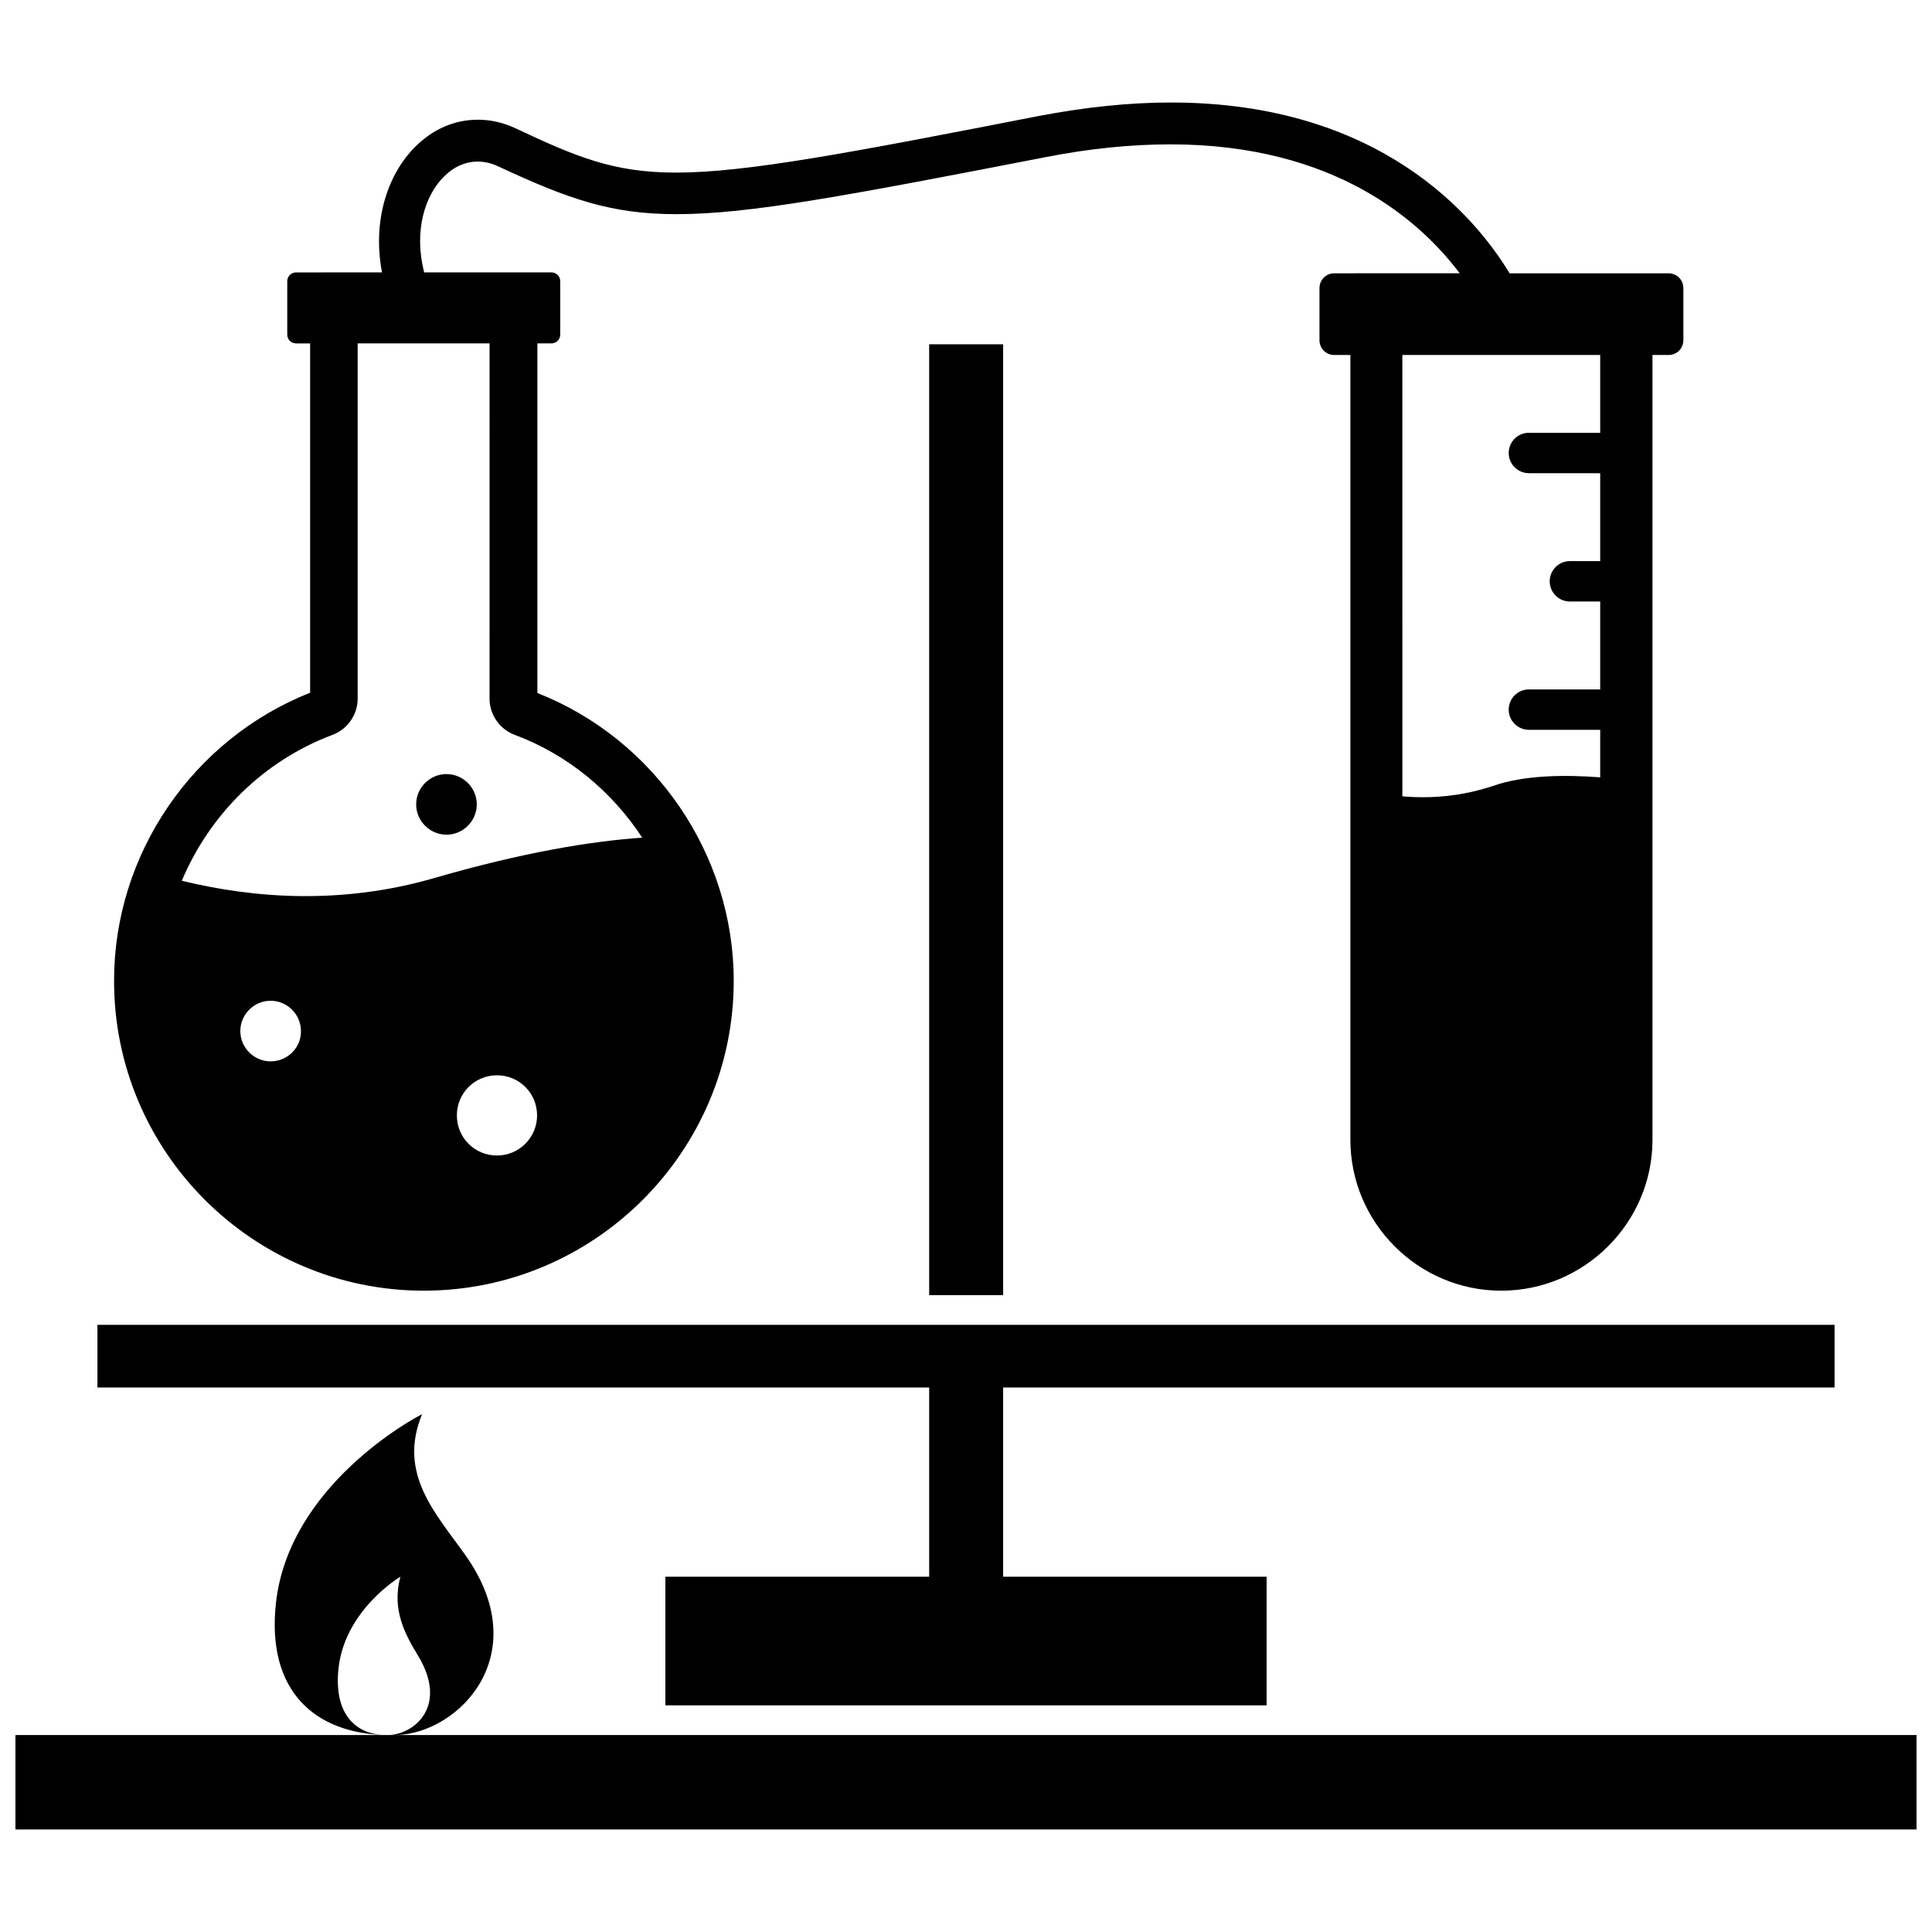 <?xml version="1.0" encoding="UTF-8"?>
<!-- Uploaded to: ICON Repo, www.iconrepo.com, Generator: ICON Repo Mixer Tools -->
<svg width="800px" height="800px" version="1.1" viewBox="144 144 512 512" xmlns="http://www.w3.org/2000/svg">
 <defs>
  <clipPath id="a">
   <path d="m148.09 603h503.81v26h-503.81z"/>
  </clipPath>
 </defs>
 <g clip-path="url(#a)">
  <path d="m148.09 603.8h503.81v25.031h-503.81z"/>
 </g>
 <path d="m390.24 561.85h-69.906v34.086h159.33v-34.086h-69.824v-50.145h220.34v-16.609h-460.36v16.609h220.42z"/>
 <path d="m390.24 235.24h19.602v251.98h-19.602z"/>
 <path d="m247.28 603.8h1.969c16.609-0.629 36.762-21.57 17.949-47.863-7.715-10.863-17.871-21.41-11.336-37.156-2.125 1.023-35.266 18.812-38.73 49.988-2.598 23.539 10.469 34.559 28.969 35.031-7.871-0.156-13.539-5.512-12.438-17.238 1.496-15.902 16.453-24.719 16.453-24.719-2.441 8.973 1.496 15.664 4.723 21.02 7.793 12.91-0.551 20.465-7.559 20.938z"/>
 <path d="m262.32 365.2c4.41 0 8.031-3.621 8.031-8.031s-3.621-8.031-8.031-8.031-8.031 3.621-8.031 8.031c0.004 4.41 3.625 8.031 8.031 8.031z"/>
 <path d="m256.34 486.04c45.266 0 82.105-36.918 82.105-82.105 0-33.457-20.859-64-52.035-76.281v-92.652h3.699c1.34 0 2.363-1.023 2.363-2.363l-0.004-14.09c0-1.34-1.023-2.363-2.363-2.363h-33.691c-2.832-11.02 0.234-20.469 5.273-25.426 2.598-2.598 5.668-3.938 8.895-3.938 1.812 0 3.621 0.395 5.434 1.258 18.734 8.738 29.992 12.676 47.312 12.676 19.363 0 45.422-4.961 97.77-15.113 11.57-2.281 22.75-3.387 33.062-3.387 43.77 0 66.359 20.469 76.672 34.164l-33.215 0.004c-2.203 0-3.938 1.73-3.938 3.938v13.777c0 2.203 1.73 3.938 3.938 3.938h4.25v207.98c0 21.965 17.949 39.988 39.988 39.988 22.043 0 40.07-18.027 40.07-39.988v-207.98h4.25c2.203 0 3.938-1.73 3.938-3.938v-13.773c0-2.203-1.73-3.938-3.938-3.938h-42.117c-8.895-14.719-34.086-45.266-89.742-45.266-11.098 0-22.984 1.258-35.266 3.621-50.383 9.84-77.461 14.957-95.883 14.957-16.609 0-26.449-4.172-42.352-11.652-3.305-1.574-6.691-2.363-10.156-2.363-6.141 0-11.887 2.441-16.609 7.164-7.008 6.926-11.492 19.129-8.816 33.297l-22.746 0.008c-1.34 0-2.363 1.023-2.363 2.363v14.09c0 1.34 1.023 2.363 2.363 2.363h3.699v92.57c-31.172 12.359-51.957 42.824-51.957 76.281-0.078 45.266 36.766 82.184 82.109 82.184zm311.73-247.97v20.625h-18.895c-2.992 0-5.352 2.441-5.352 5.352 0 2.992 2.441 5.352 5.352 5.352h18.895v23.301h-8.031c-2.992 0-5.352 2.441-5.352 5.352 0 2.992 2.441 5.352 5.352 5.352h8.031v23.301h-18.895c-2.992 0-5.352 2.441-5.352 5.352 0 2.992 2.441 5.352 5.352 5.352h18.895v12.594c-9.367-0.707-20.152-0.629-28.418 2.281-8.5 2.832-16.688 3.387-24.008 2.754l-0.004-116.96zm-352.35 187.2c-4.41 0-8.031-3.621-8.031-8.031 0-4.41 3.621-8.031 8.031-8.031s8.031 3.621 8.031 8.031c0.078 4.41-3.543 8.031-8.031 8.031zm59.984 24.953c-5.902 0-10.629-4.723-10.629-10.629 0-5.902 4.723-10.629 10.629-10.629 5.902 0 10.629 4.723 10.629 10.629 0 5.828-4.727 10.629-10.629 10.629zm-43.609-111.47c4.016-1.496 6.691-5.352 6.691-9.605v-94.148h34.953l-0.004 94.148c0 4.25 2.676 8.109 6.691 9.605 14.168 5.273 25.82 15.113 33.77 27.238-13.699 0.945-31.723 3.938-54.867 10.629-24.797 7.242-48.098 5.434-67.148 0.789 7.324-17.402 21.492-31.73 39.914-38.656z"/>
</svg>